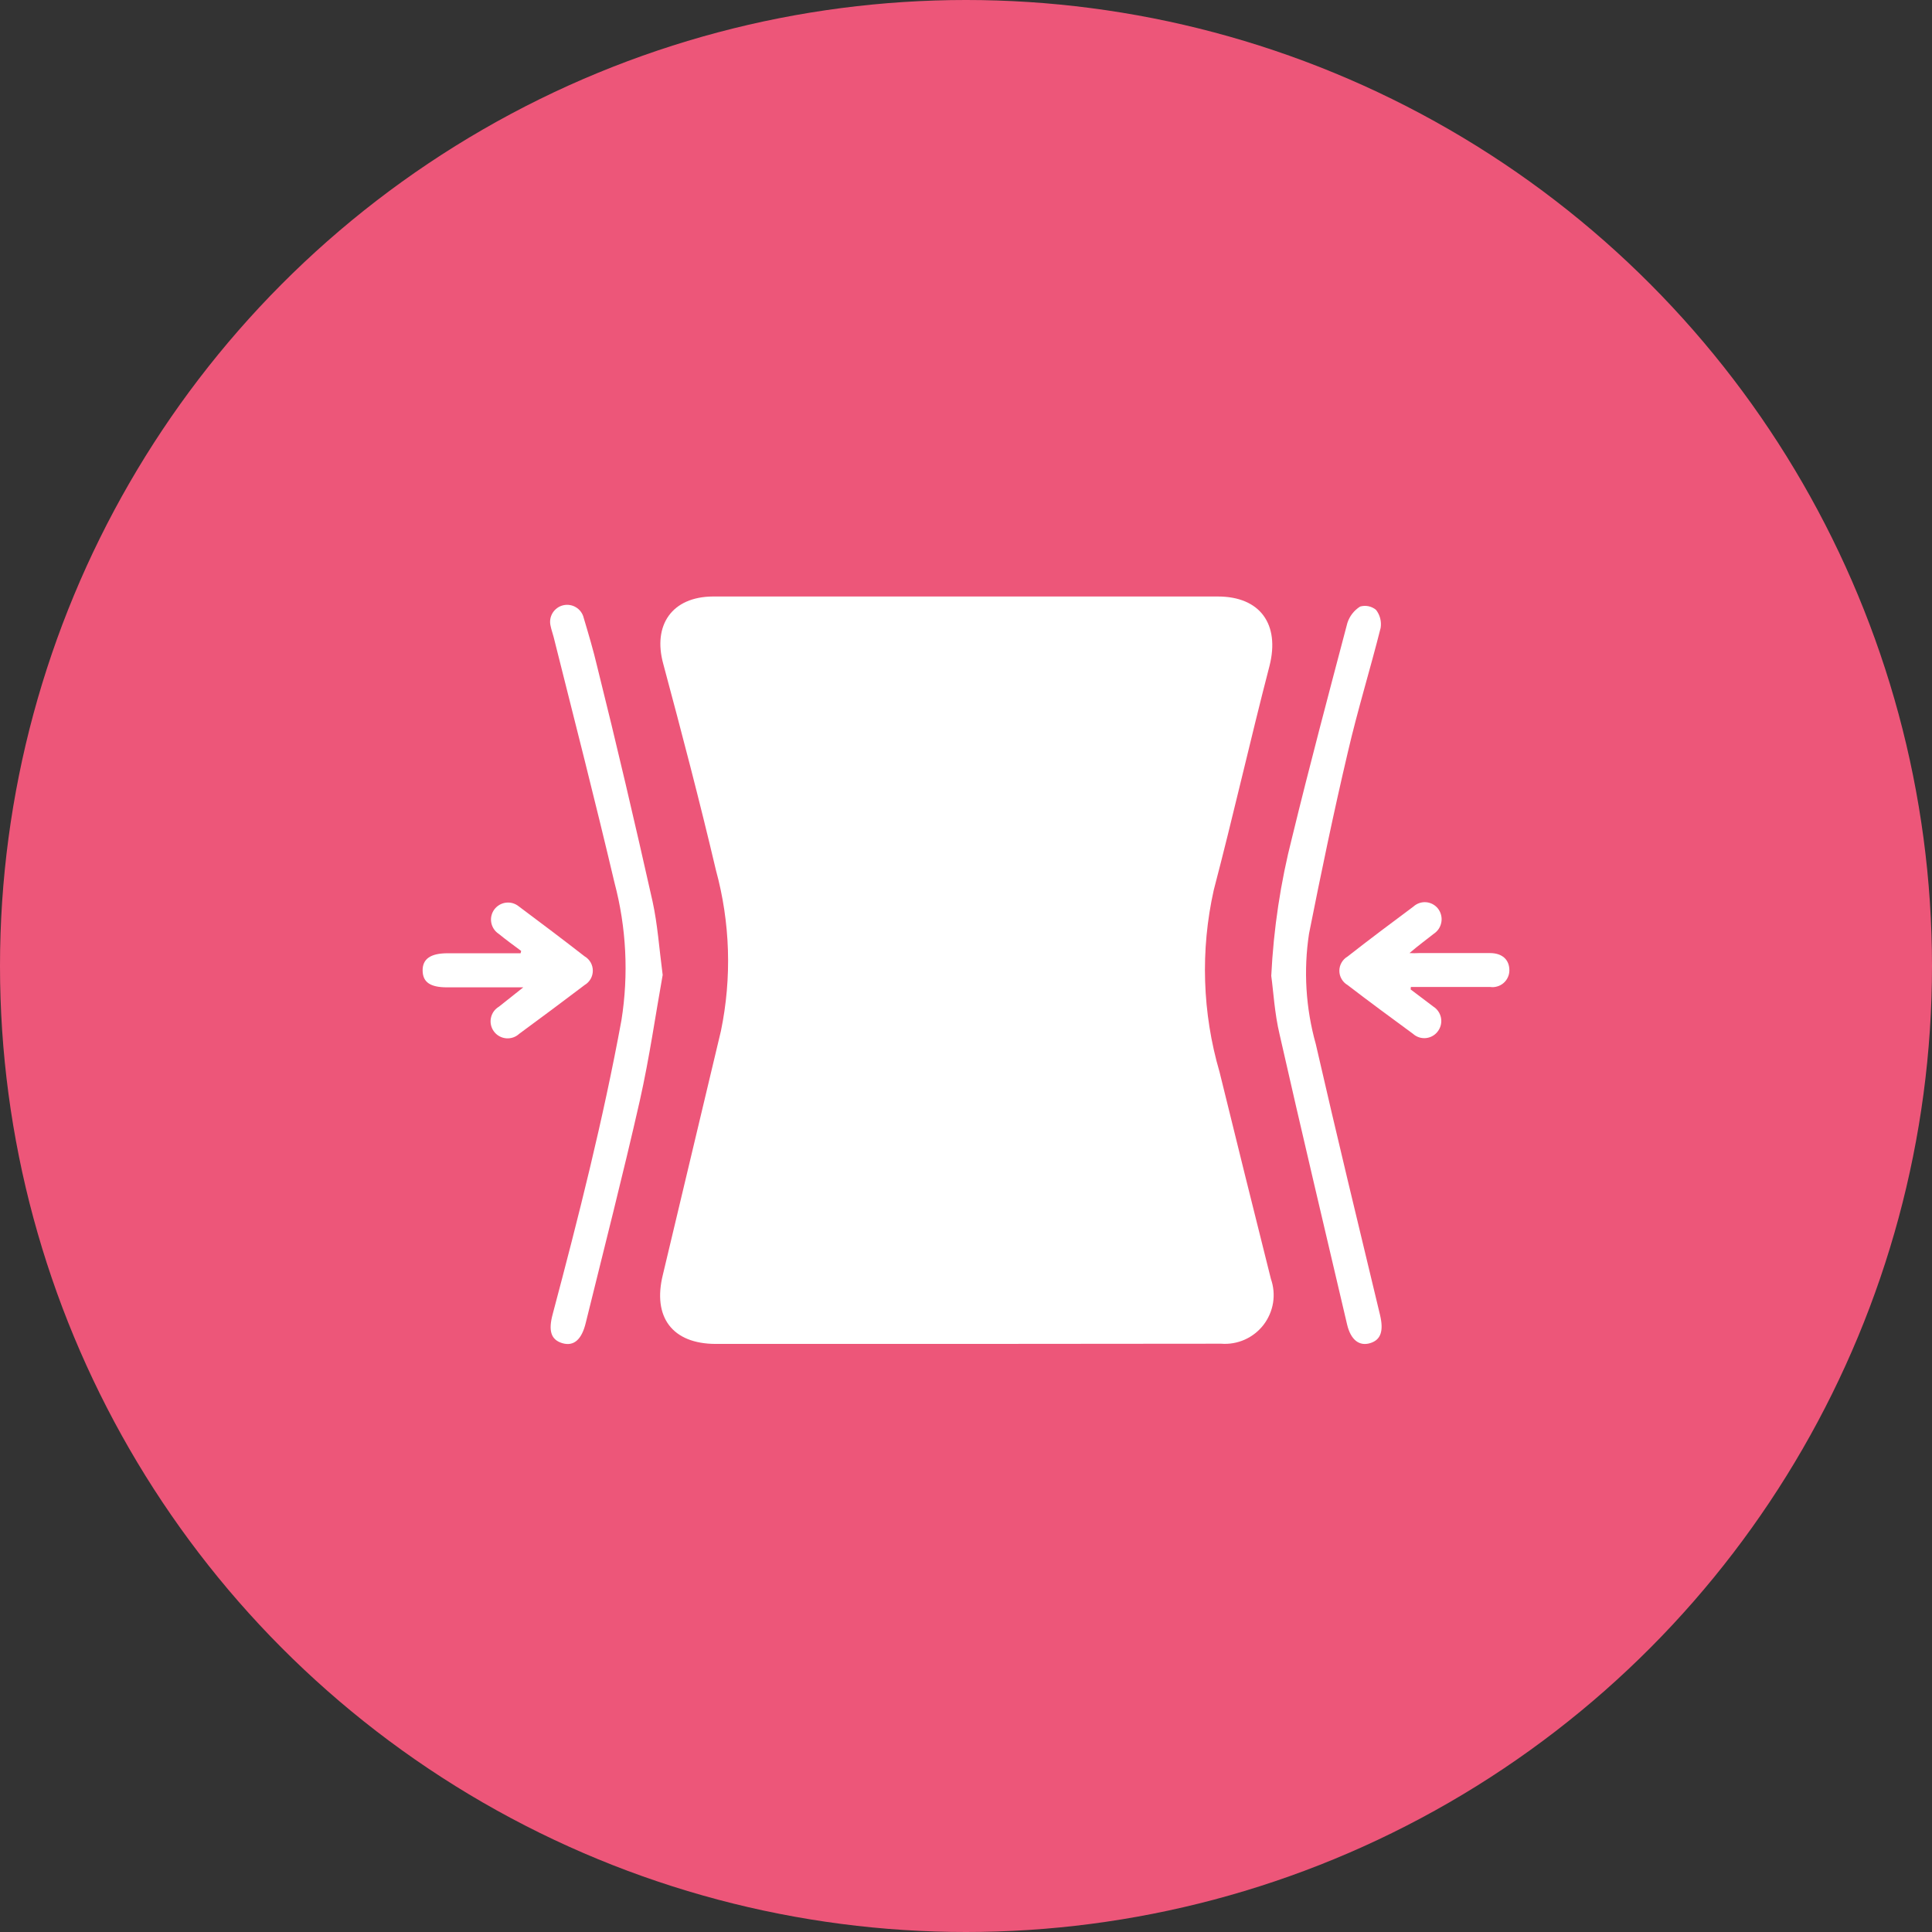 <svg xmlns="http://www.w3.org/2000/svg" fill="none" viewBox="0 0 64 64" height="64" width="64">
<rect x="0" y="0" width="64" height="64" fill="#333333" stroke="none"/>
<circle fill="#ED5679" r="32" cy="32" cx="32"></circle>
<path fill="white" d="M31.974 44.519H23.715C22.266 44.519 21.612 43.627 21.958 42.229C22.599 39.542 23.24 36.843 23.882 34.15C24.247 32.385 24.19 30.559 23.715 28.821C23.176 26.531 22.58 24.261 21.971 21.991C21.618 20.709 22.259 19.766 23.619 19.76H40.343C41.747 19.76 42.401 20.683 42.055 22.055C41.414 24.524 40.856 27.012 40.208 29.481C39.761 31.477 39.827 33.553 40.4 35.515C40.96 37.798 41.527 40.081 42.1 42.364C42.189 42.618 42.214 42.889 42.172 43.155C42.129 43.42 42.021 43.671 41.858 43.885C41.694 44.098 41.48 44.267 41.234 44.377C40.989 44.486 40.72 44.533 40.452 44.512L31.974 44.519Z"></path>
<path fill="white" d="M21.952 32.296C21.721 33.579 21.515 35.034 21.195 36.458C20.637 38.92 20.009 41.364 19.406 43.813C19.271 44.384 19.002 44.608 18.623 44.493C18.245 44.377 18.162 44.076 18.309 43.531C19.162 40.325 19.983 37.08 20.586 33.797C20.828 32.278 20.749 30.724 20.355 29.237C19.714 26.518 19.021 23.812 18.341 21.106C18.309 20.978 18.264 20.863 18.239 20.734C18.221 20.662 18.218 20.588 18.229 20.514C18.24 20.441 18.266 20.371 18.304 20.307C18.343 20.244 18.393 20.189 18.453 20.145C18.512 20.101 18.58 20.069 18.652 20.052C18.724 20.034 18.799 20.03 18.872 20.042C18.946 20.053 19.016 20.078 19.079 20.117C19.143 20.155 19.198 20.206 19.242 20.265C19.286 20.325 19.318 20.393 19.335 20.465C19.496 21.004 19.656 21.542 19.784 22.087C20.425 24.652 21.035 27.269 21.618 29.866C21.785 30.635 21.83 31.366 21.952 32.296Z"></path>
<path fill="white" d="M42.112 32.328C42.188 30.776 42.419 29.235 42.805 27.73C43.382 25.358 44.011 22.998 44.633 20.638C44.705 20.412 44.855 20.219 45.056 20.093C45.146 20.067 45.241 20.063 45.332 20.082C45.424 20.101 45.51 20.142 45.582 20.202C45.647 20.285 45.694 20.381 45.721 20.484C45.747 20.587 45.752 20.694 45.736 20.798C45.389 22.177 44.966 23.543 44.645 24.934C44.177 26.922 43.761 28.929 43.363 30.93C43.177 32.151 43.254 33.397 43.587 34.585C44.274 37.586 44.998 40.575 45.716 43.563C45.838 44.082 45.748 44.384 45.389 44.493C45.03 44.602 44.748 44.39 44.626 43.883C43.876 40.677 43.113 37.471 42.388 34.265C42.222 33.572 42.183 32.835 42.112 32.328Z"></path>
<path fill="white" d="M46.73 32.777L47.486 33.348C47.55 33.389 47.606 33.443 47.648 33.507C47.691 33.57 47.72 33.641 47.735 33.716C47.749 33.791 47.748 33.868 47.732 33.942C47.716 34.017 47.684 34.087 47.64 34.15C47.595 34.215 47.536 34.27 47.468 34.311C47.4 34.352 47.324 34.377 47.245 34.387C47.166 34.396 47.086 34.388 47.011 34.364C46.935 34.339 46.865 34.299 46.807 34.246C46.082 33.714 45.357 33.181 44.639 32.63C44.557 32.582 44.488 32.513 44.441 32.43C44.393 32.348 44.368 32.254 44.368 32.158C44.368 32.063 44.393 31.969 44.441 31.887C44.488 31.804 44.557 31.735 44.639 31.687C45.357 31.123 46.088 30.578 46.819 30.033C46.876 29.981 46.943 29.941 47.015 29.916C47.087 29.891 47.164 29.881 47.241 29.887C47.317 29.893 47.391 29.915 47.459 29.951C47.527 29.987 47.586 30.037 47.634 30.097C47.682 30.159 47.718 30.231 47.737 30.308C47.757 30.385 47.761 30.465 47.748 30.543C47.735 30.621 47.707 30.696 47.664 30.763C47.621 30.829 47.565 30.886 47.499 30.93C47.255 31.123 46.999 31.309 46.691 31.572C46.796 31.578 46.901 31.578 47.005 31.572H49.359C49.769 31.572 50 31.796 50 32.142C50 32.223 49.983 32.302 49.949 32.375C49.916 32.448 49.867 32.513 49.806 32.565C49.745 32.618 49.674 32.656 49.596 32.678C49.519 32.701 49.438 32.706 49.359 32.694H46.736L46.73 32.777Z"></path>
<path fill="white" d="M17.264 31.501C17.014 31.315 16.758 31.129 16.514 30.93C16.451 30.888 16.396 30.833 16.355 30.768C16.314 30.704 16.286 30.633 16.273 30.557C16.26 30.482 16.262 30.405 16.28 30.331C16.298 30.256 16.331 30.186 16.376 30.125C16.422 30.064 16.48 30.013 16.546 29.974C16.612 29.936 16.685 29.911 16.761 29.902C16.836 29.893 16.913 29.899 16.987 29.92C17.06 29.942 17.128 29.978 17.187 30.026C17.918 30.571 18.649 31.123 19.367 31.681C19.45 31.729 19.518 31.799 19.566 31.882C19.613 31.965 19.638 32.059 19.638 32.155C19.638 32.251 19.613 32.345 19.566 32.428C19.518 32.511 19.45 32.581 19.367 32.63C18.649 33.175 17.925 33.713 17.2 34.246C17.142 34.3 17.073 34.341 16.998 34.367C16.924 34.392 16.844 34.402 16.765 34.395C16.686 34.388 16.61 34.364 16.541 34.326C16.472 34.287 16.411 34.235 16.364 34.171C16.316 34.108 16.283 34.035 16.265 33.958C16.247 33.881 16.246 33.801 16.262 33.723C16.277 33.646 16.309 33.572 16.354 33.507C16.4 33.443 16.459 33.388 16.527 33.348L17.335 32.707C17.194 32.707 17.11 32.707 17.027 32.707H14.808C14.257 32.707 14.007 32.54 14 32.155C13.994 31.77 14.257 31.578 14.827 31.578H17.245L17.264 31.501Z"></path>
</svg>
